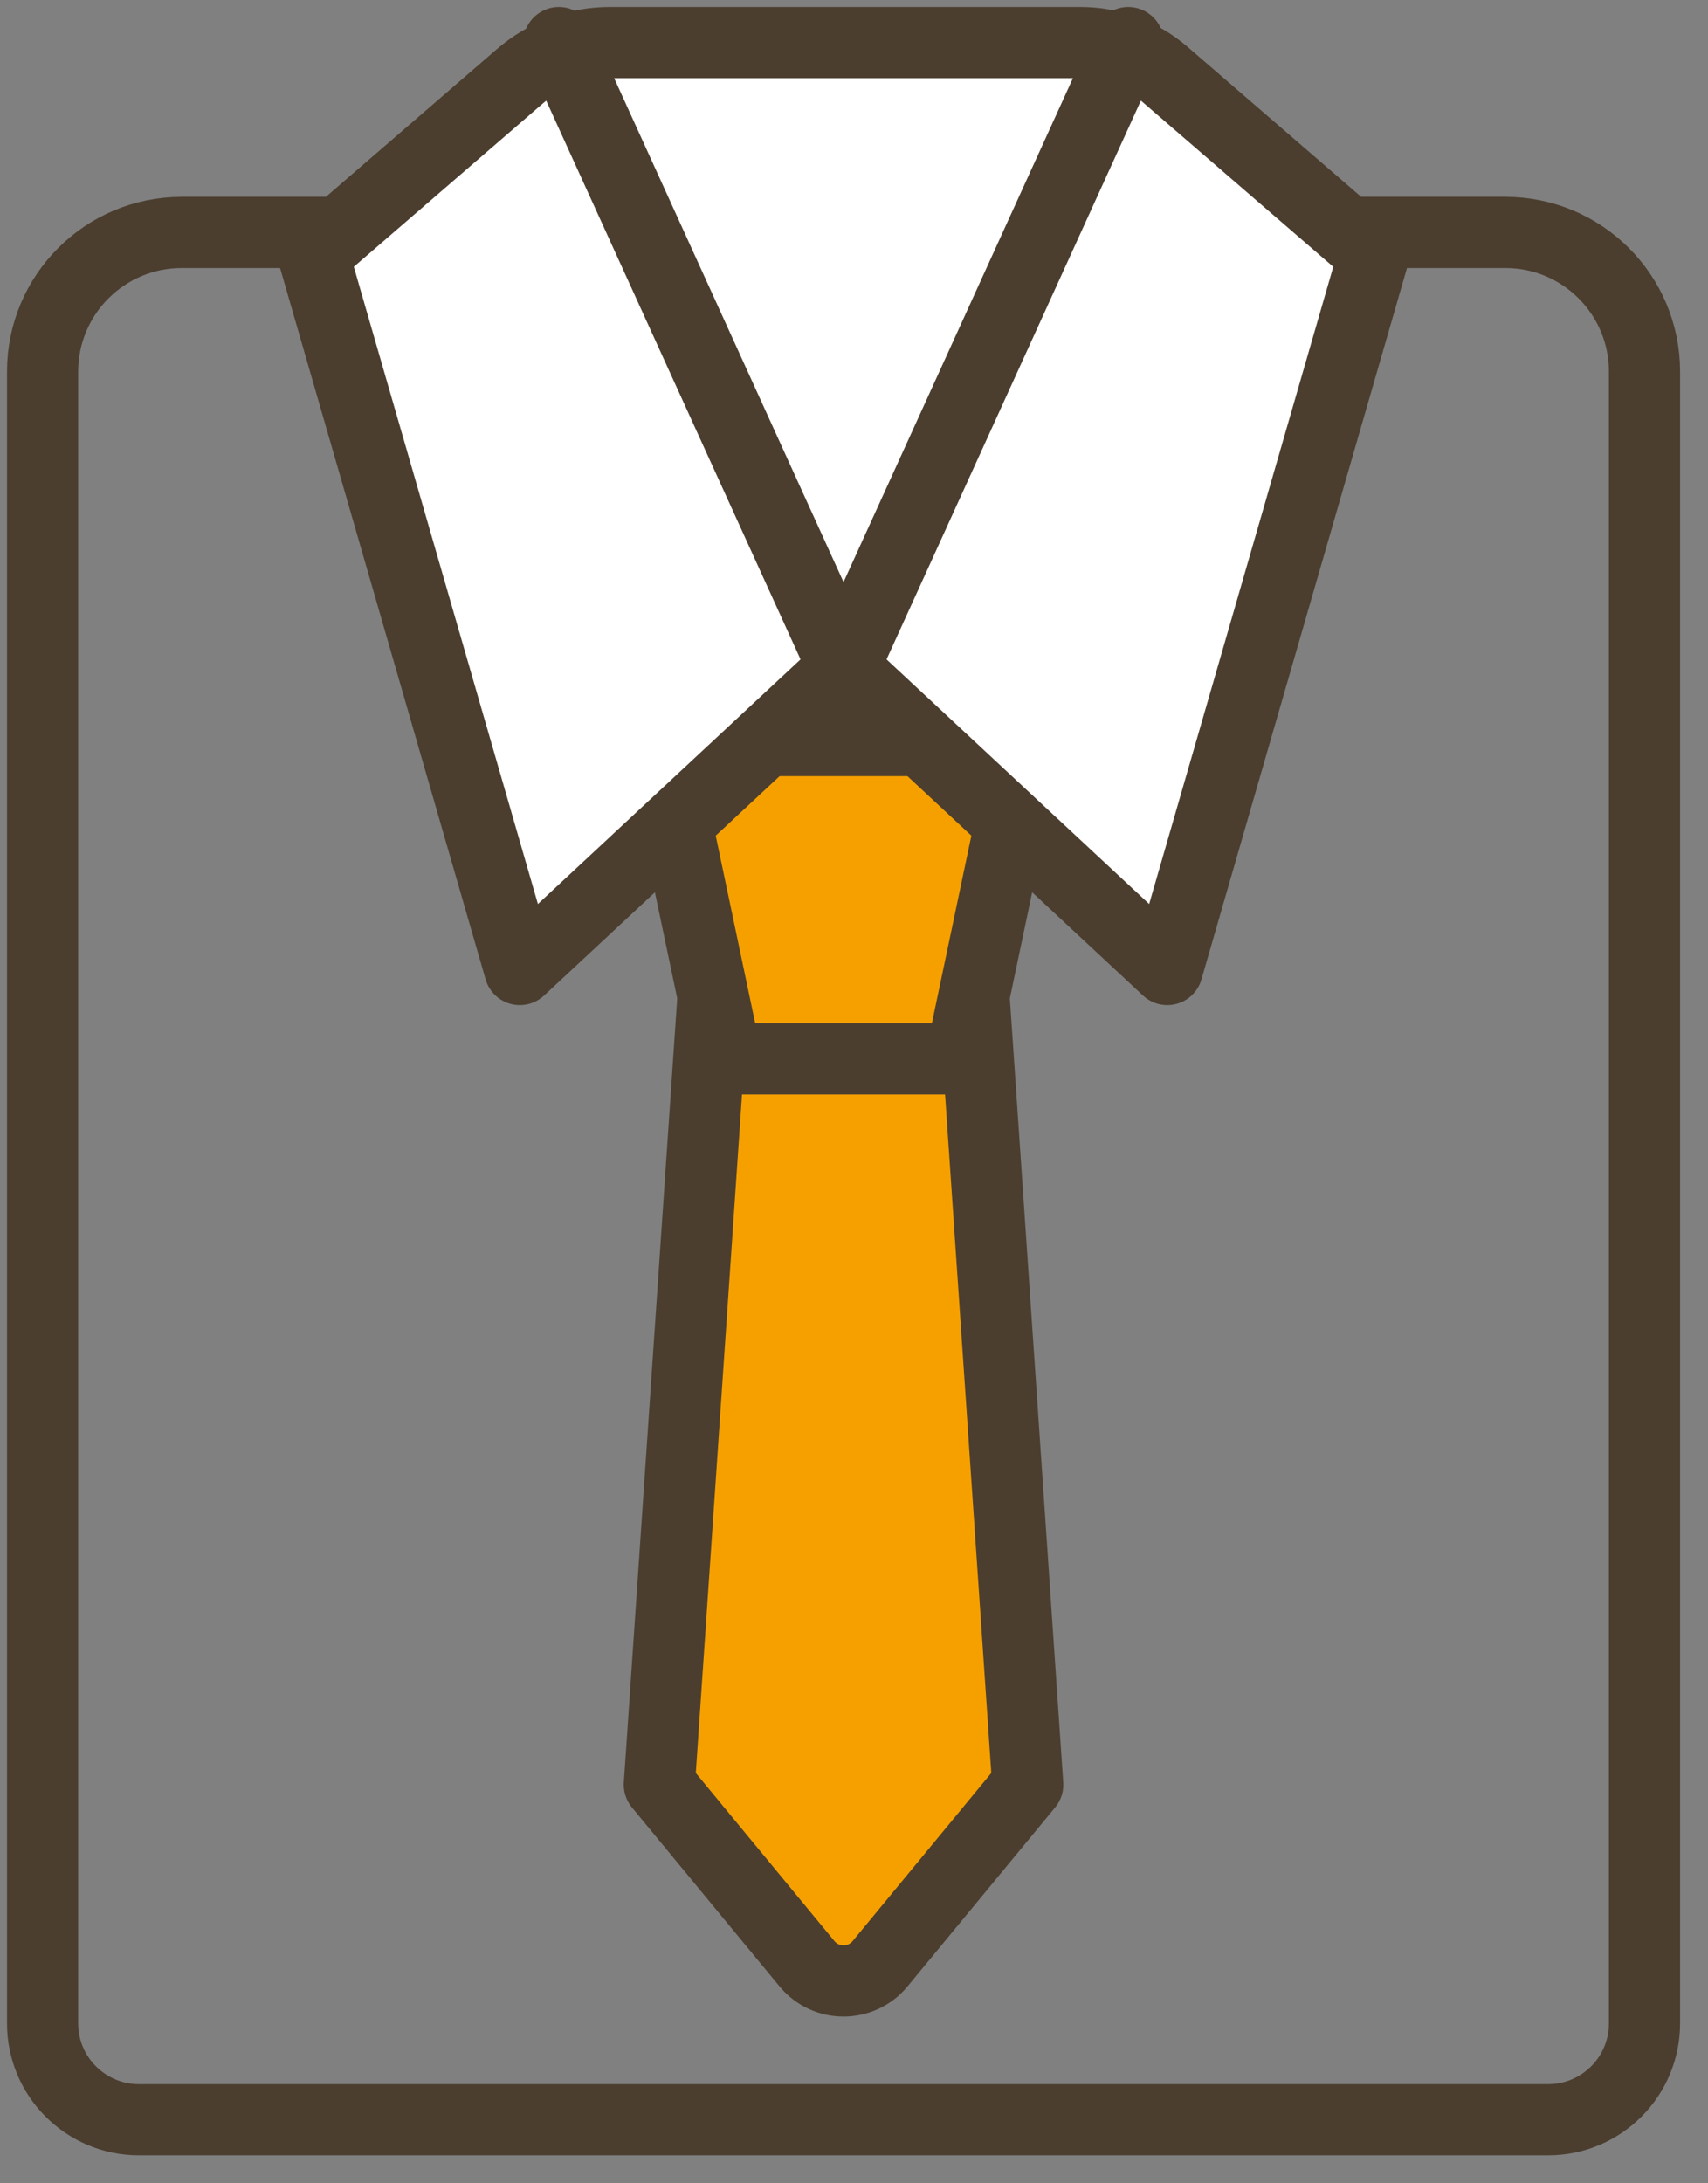 <svg width="72" height="92" viewBox="0 0 72 92" fill="none" xmlns="http://www.w3.org/2000/svg">
<rect x="0" y="0" width="72" height="92" fill="#808080" stroke="none"/>
<path d="M65.26 89.322H5.858C3.614 89.322 1.795 87.504 1.795 85.26V15.658C1.795 12.42 4.42 9.795 7.659 9.795H63.459C66.698 9.795 69.323 12.42 69.323 15.658V85.26C69.323 87.504 67.504 89.322 65.26 89.322Z" stroke="#4B3E2F" stroke-width="3" stroke-linecap="round" stroke-linejoin="round"/>
<path d="M37.102 82.746L43.324 75.205L41.059 41.961H30.059L27.794 75.205L34.016 82.746C34.816 83.716 36.302 83.716 37.102 82.746Z" fill="#F6A000" stroke="#4B3E2F" stroke-width="3" stroke-linecap="round" stroke-linejoin="round"/>
<path d="M43.324 31.206L40.5 44.618H35.559H30.618L27.794 31.206H43.324Z" fill="#F6A000" stroke="#4B3E2F" stroke-width="3" stroke-linecap="round" stroke-linejoin="round"/>
<path d="M25.709 1.795H45.552C46.846 1.795 48.098 2.261 49.077 3.107L57.911 10.736L49.206 40.853L35.559 28.147L21.912 40.853L13.207 10.736L21.932 3.2C22.982 2.294 24.322 1.795 25.709 1.795Z" fill="white"/>
<path d="M47.559 1.795L35.559 28.147M35.559 28.147L49.206 40.853L57.911 10.736L49.077 3.107C48.098 2.261 46.846 1.795 45.552 1.795H25.709C24.322 1.795 22.982 2.294 21.932 3.2L13.207 10.736L21.912 40.853L35.559 28.147ZM35.559 28.147L23.559 1.795" stroke="#4B3E2F" stroke-width="3" stroke-linecap="round" stroke-linejoin="round"/>
</svg>
